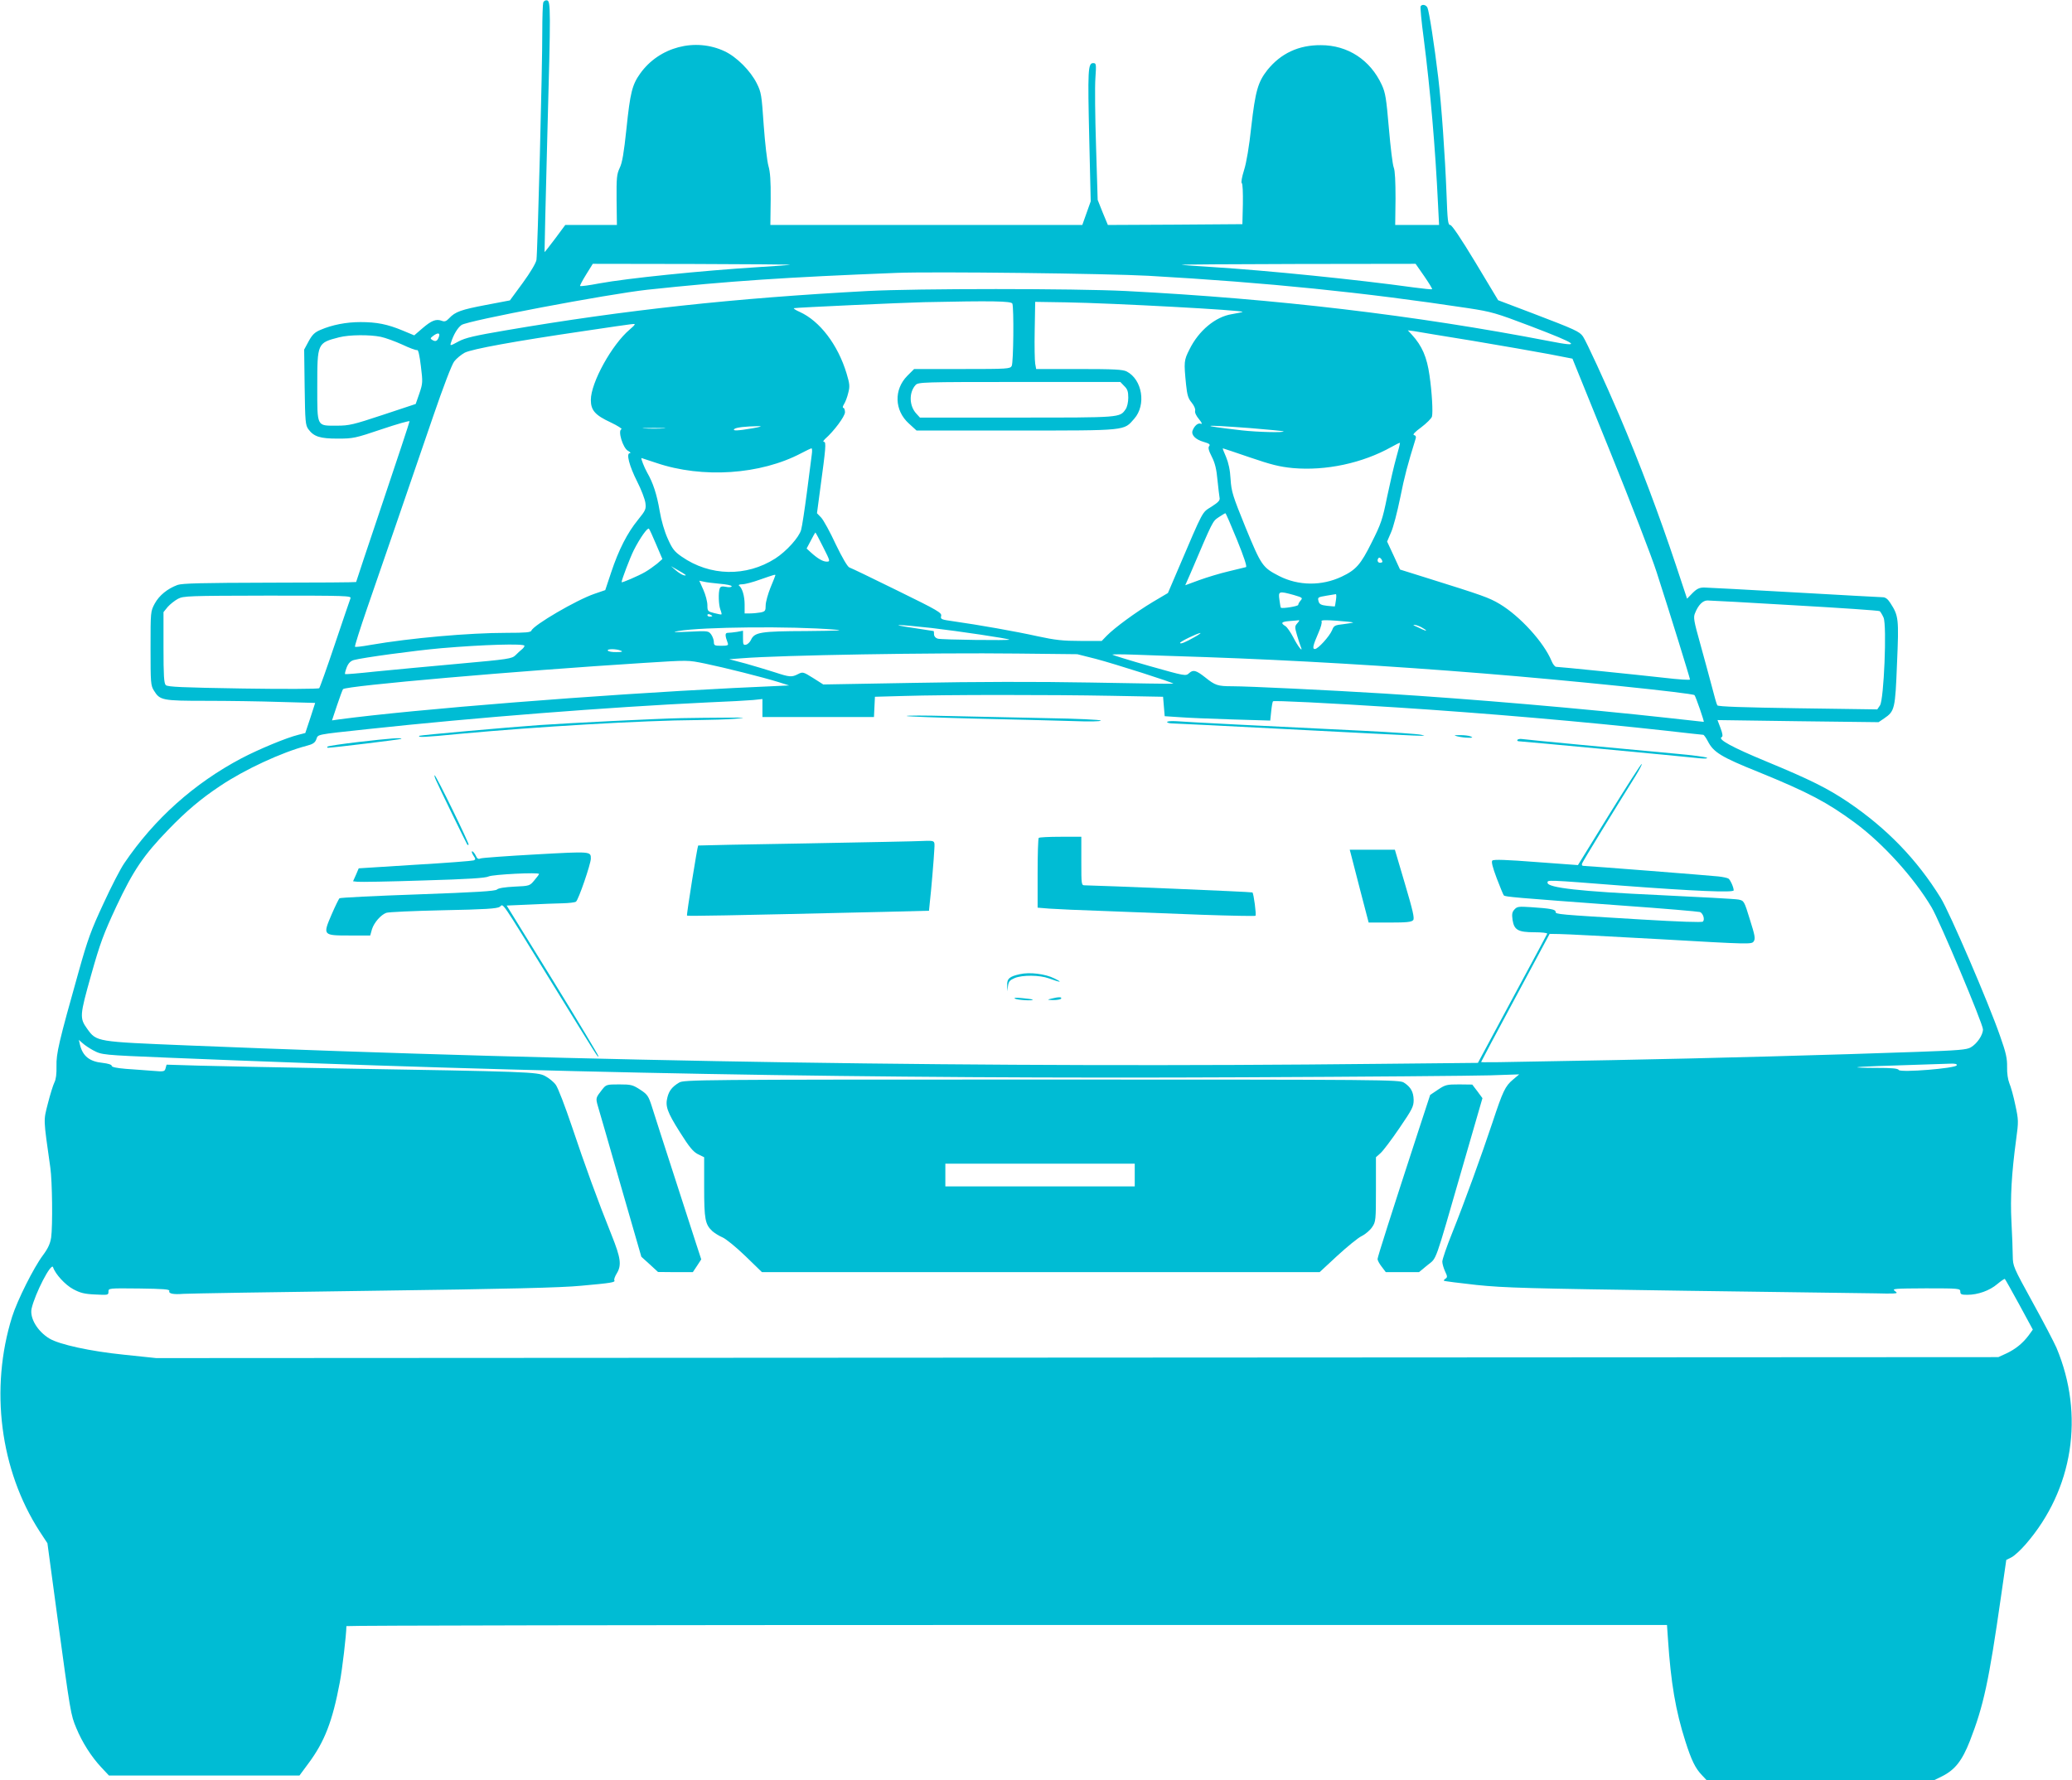 <?xml version="1.0" standalone="no"?>
<!DOCTYPE svg PUBLIC "-//W3C//DTD SVG 20010904//EN"
 "http://www.w3.org/TR/2001/REC-SVG-20010904/DTD/svg10.dtd">
<svg version="1.0" xmlns="http://www.w3.org/2000/svg"
 width="1280pt" height="1100pt" viewBox="0 0 1280 1100"
 preserveAspectRatio="xMidYMid meet">
<g transform="translate(0,1100) scale(0.1,-0.1)"
fill="#00bcd4" stroke="none">
<path d="M3356 10985 c-3 -9 -6 -92 -6 -183 1 -201 -29 -1364 -36 -1408 -3
-19 -38 -78 -84 -141 l-80 -109 -147 -28 c-153 -29 -191 -42 -228 -82 -18 -19
-28 -23 -46 -16 -35 13 -63 2 -119 -46 l-51 -44 -72 30 c-94 39 -160 52 -260
52 -88 0 -175 -17 -247 -48 -36 -15 -51 -30 -73 -70 l-28 -52 3 -232 c3 -215
5 -235 23 -260 34 -46 72 -58 182 -58 95 0 108 3 271 58 95 32 172 54 172 49
0 -5 -74 -229 -165 -499 -91 -270 -165 -492 -165 -494 0 -2 -240 -4 -532 -4
-422 -1 -541 -4 -571 -14 -62 -23 -113 -64 -141 -115 -26 -49 -26 -49 -26
-276 0 -214 1 -230 21 -262 37 -60 51 -63 321 -63 134 0 340 -3 459 -7 l216
-6 -30 -93 -31 -93 -43 -11 c-73 -18 -242 -88 -351 -145 -293 -155 -538 -374
-724 -648 -23 -33 -81 -145 -129 -250 -76 -163 -97 -220 -153 -420 -123 -437
-139 -506 -137 -584 1 -47 -3 -82 -13 -101 -8 -16 -26 -74 -40 -129 -28 -111
-29 -86 15 -398 12 -84 15 -359 5 -431 -6 -38 -19 -67 -51 -110 -57 -76 -158
-278 -190 -379 -139 -444 -75 -948 170 -1327 l48 -73 58 -430 c85 -626 86
-629 120 -711 37 -90 94 -179 156 -245 l46 -49 588 0 589 0 54 73 c101 135
150 262 195 502 16 85 40 290 41 348 0 4 1836 7 4079 7 l4079 0 6 -87 c18
-271 47 -442 108 -633 37 -116 61 -165 101 -207 l31 -33 701 0 701 0 51 25
c80 40 124 96 172 218 85 219 117 366 192 890 l33 229 32 16 c18 9 58 46 89
82 292 337 364 797 189 1213 -15 34 -81 161 -148 282 -119 217 -121 221 -122
285 0 36 -4 130 -8 210 -8 151 1 302 29 510 15 111 15 119 -5 212 -11 54 -28
115 -37 135 -9 23 -15 62 -14 101 1 51 -6 86 -43 190 -70 203 -313 767 -367
854 -147 238 -333 430 -572 592 -128 86 -234 139 -507 252 -208 86 -302 137
-274 150 8 3 6 20 -7 55 l-19 50 497 -7 498 -6 34 23 c66 45 69 57 80 340 12
277 10 294 -41 373 -16 25 -30 36 -48 36 -14 0 -259 14 -545 30 -286 16 -537
30 -557 30 -29 0 -45 -7 -72 -34 l-34 -35 -67 202 c-106 318 -225 634 -352
932 -86 201 -204 457 -224 486 -22 31 -46 42 -313 144 l-211 80 -140 233 c-90
149 -146 232 -156 232 -14 0 -17 25 -23 193 -9 233 -31 548 -51 717 -24 202
-57 414 -67 433 -9 18 -33 23 -42 8 -3 -5 5 -94 19 -197 41 -321 72 -676 89
-1036 l6 -118 -135 0 -136 0 2 163 c0 104 -3 173 -11 192 -7 17 -20 125 -30
242 -16 185 -21 219 -44 269 -71 154 -210 245 -376 245 -138 1 -248 -51 -331
-154 -58 -74 -74 -130 -99 -349 -13 -122 -30 -224 -45 -270 -13 -42 -19 -75
-14 -79 6 -3 8 -60 7 -130 l-3 -124 -416 -3 -415 -2 -32 77 -31 78 -10 330
c-6 182 -8 372 -4 423 6 88 5 92 -14 92 -32 0 -34 -43 -24 -470 l9 -384 -26
-73 -26 -73 -963 0 -964 0 2 158 c1 115 -3 170 -14 207 -8 28 -21 140 -29 250
-13 189 -15 204 -43 260 -39 78 -124 163 -198 198 -182 86 -405 27 -522 -137
-50 -70 -62 -119 -85 -341 -16 -151 -26 -211 -42 -243 -18 -39 -20 -60 -19
-198 l2 -154 -160 0 -159 0 -63 -85 c-35 -46 -64 -84 -65 -82 -1 1 7 322 17
712 22 799 21 838 -2 843 -9 2 -19 -4 -23 -13z m1524 -1621 c-8 -2 -94 -8
-190 -14 -364 -23 -813 -69 -988 -101 -62 -12 -115 -19 -118 -16 -3 2 14 34
37 71 l41 66 617 -1 c339 -1 609 -3 601 -5z m3918 -70 c29 -42 51 -78 49 -81
-3 -2 -54 3 -113 11 -345 48 -906 105 -1244 126 -96 6 -182 12 -190 14 -8 2
314 4 715 5 l730 1 53 -76z m-1703 2 c738 -42 1333 -103 1975 -200 144 -22
172 -30 385 -111 296 -113 322 -133 118 -93 -833 161 -1688 262 -2618 310
-315 16 -1294 16 -1595 0 -824 -44 -1498 -117 -2235 -243 -194 -33 -250 -46
-293 -69 -51 -28 -53 -28 -46 -7 15 48 40 91 65 109 36 27 903 191 1149 218
506 54 857 77 1540 104 222 9 1306 -4 1555 -18z m-841 -172 c10 -27 7 -364 -4
-385 -10 -18 -24 -19 -307 -19 l-296 0 -42 -42 c-84 -85 -80 -214 10 -295 l47
-43 616 0 c691 0 663 -2 729 73 75 85 50 242 -47 292 -24 12 -78 15 -294 15
l-265 0 -6 33 c-3 17 -5 111 -3 207 l3 175 190 -3 c294 -5 1102 -49 1091 -59
-2 -2 -32 -8 -66 -14 -102 -16 -205 -102 -262 -218 -34 -67 -35 -76 -21 -217
7 -66 13 -86 35 -112 15 -19 24 -39 21 -50 -3 -11 7 -32 24 -52 18 -22 22 -32
11 -28 -17 7 -40 -13 -51 -43 -9 -27 19 -55 68 -69 35 -10 43 -16 35 -26 -8
-9 -4 -27 16 -66 20 -39 29 -77 35 -143 5 -49 11 -99 13 -110 4 -16 -7 -28
-49 -55 -61 -39 -46 -10 -208 -389 l-62 -145 -93 -55 c-108 -65 -237 -160
-284 -208 l-32 -33 -131 0 c-108 0 -155 5 -266 29 -135 30 -362 70 -517 92
-78 11 -83 13 -78 33 5 20 -19 34 -272 158 -152 75 -285 139 -295 142 -11 4
-43 58 -84 143 -35 76 -76 150 -90 165 l-26 27 21 158 c33 243 37 283 22 283
-7 0 -4 7 7 18 55 48 123 140 123 165 0 15 -5 27 -10 27 -6 0 -4 10 4 23 8 12
20 43 26 69 11 41 9 56 -10 120 -54 179 -166 325 -290 381 -25 11 -40 21 -35
23 15 4 672 34 805 37 419 9 538 7 544 -9z m-2334 -130 c0 -3 -13 -16 -30 -30
-110 -93 -240 -328 -240 -435 0 -64 26 -94 123 -139 44 -21 73 -40 66 -42 -24
-8 9 -116 40 -133 14 -8 20 -14 12 -15 -24 0 -4 -78 45 -175 25 -49 48 -109
51 -132 5 -38 2 -46 -46 -105 -66 -81 -119 -185 -165 -323 l-37 -111 -67 -23
c-111 -38 -376 -193 -389 -227 -4 -11 -34 -14 -152 -14 -234 0 -595 -32 -844
-75 -49 -9 -92 -14 -94 -11 -3 3 31 110 75 238 93 268 254 737 407 1183 63
184 116 323 131 342 14 18 43 42 65 54 47 23 303 70 739 134 344 51 310 46
310 39z m5180 -100 c179 -30 390 -67 470 -82 l144 -28 233 -575 c128 -316 257
-650 287 -744 85 -263 206 -655 206 -663 0 -5 -71 0 -157 10 -178 20 -650 68
-670 68 -7 0 -20 16 -28 36 -48 116 -195 277 -320 352 -67 40 -105 53 -453
162 l-163 51 -40 87 -40 86 24 56 c14 30 39 127 57 215 27 135 45 202 96 367
3 10 -1 18 -11 20 -10 2 5 19 45 48 33 25 63 55 66 66 7 26 0 152 -15 254 -16
114 -46 183 -109 252 l-25 27 39 -5 c21 -4 185 -31 364 -60z m-6389 24 c-9
-26 -21 -31 -41 -18 -13 8 -12 11 5 24 30 23 46 20 36 -6z m-359 1 c29 -6 89
-28 133 -48 44 -21 85 -36 92 -34 7 3 15 -33 23 -99 12 -98 12 -106 -9 -168
l-23 -66 -202 -67 c-184 -61 -209 -67 -285 -67 -126 0 -121 -11 -121 242 0
269 0 269 135 304 63 16 188 17 257 3z m4593 -304 c20 -19 25 -34 25 -72 0
-28 -7 -58 -16 -71 -37 -53 -26 -52 -672 -52 l-599 0 -21 23 c-46 48 -48 132
-6 178 16 18 43 19 641 19 l624 0 24 -25z m-2295 -261 c-92 -16 -127 -17 -114
-5 9 10 70 17 149 18 27 0 16 -4 -35 -13z m3074 1 c110 -9 202 -18 205 -20 8
-9 -159 -5 -257 6 -278 32 -257 37 52 14z m-3626 -2 c-32 -2 -84 -2 -115 0
-32 2 -6 3 57 3 63 0 89 -1 58 -3z m4528 -179 c-14 -49 -39 -159 -57 -244 -28
-139 -38 -168 -95 -281 -68 -137 -97 -170 -186 -212 -123 -58 -266 -57 -386 4
-103 53 -110 64 -207 299 -80 197 -88 222 -93 300 -3 57 -13 101 -28 137 -13
29 -22 53 -20 53 2 0 77 -25 167 -56 132 -45 183 -58 266 -66 203 -18 429 30
608 130 28 16 51 27 53 26 2 -1 -8 -42 -22 -90z m-3611 19 c-3 -21 -16 -126
-30 -233 -14 -107 -30 -213 -36 -234 -13 -46 -90 -132 -160 -177 -179 -114
-403 -110 -578 12 -45 31 -58 48 -86 111 -20 44 -40 112 -50 172 -17 101 -41
174 -77 236 -17 30 -41 90 -35 90 1 0 42 -14 91 -30 285 -97 644 -73 896 60
30 16 58 29 63 30 4 0 5 -17 2 -37z m2627 -529 c43 -106 63 -166 55 -168 -7
-2 -55 -13 -107 -26 -52 -12 -134 -37 -181 -54 l-87 -32 33 75 c139 326 135
319 173 345 20 13 39 25 42 25 3 0 35 -74 72 -165z m-3588 -29 l38 -89 -33
-29 c-19 -15 -52 -39 -75 -52 -40 -23 -144 -68 -144 -62 0 15 53 153 75 197
39 77 86 143 94 133 4 -4 24 -48 45 -98z m1031 -15 c44 -87 45 -90 22 -90 -24
0 -56 19 -98 57 l-26 24 26 49 c14 28 27 50 28 50 2 0 23 -40 48 -90z m3455
-91 c0 -3 -7 -6 -15 -6 -15 0 -20 18 -8 30 6 7 22 -10 23 -24z m-4306 -80 c5
-4 0 -6 -11 -3 -11 3 -33 17 -49 31 l-29 25 40 -23 c22 -12 44 -26 49 -30z
m556 -3 c0 -2 -13 -36 -30 -76 -16 -40 -30 -90 -30 -110 0 -34 -3 -38 -31 -44
-17 -3 -47 -6 -65 -6 l-34 0 0 55 c0 53 -15 103 -35 117 -5 4 4 8 20 8 17 0
66 13 110 29 87 30 95 33 95 27z m-342 -53 c39 -3 72 -10 72 -15 0 -6 -14 -8
-34 -4 -26 5 -35 3 -40 -10 -9 -25 -7 -100 4 -130 6 -15 9 -28 7 -30 -1 -2
-22 2 -45 8 -40 10 -42 12 -42 49 0 21 -11 64 -25 95 l-25 56 28 -6 c15 -4 60
-9 100 -13z m3544 -69 c54 -16 57 -18 43 -34 -8 -9 -15 -21 -15 -27 0 -9 -96
-24 -107 -18 -2 1 -6 23 -9 48 -8 55 -4 56 88 31z m261 -31 c-3 -21 -6 -39 -7
-40 -1 0 -22 1 -48 4 -36 4 -47 10 -52 26 -7 27 -7 27 51 37 26 4 51 8 55 9 4
0 4 -16 1 -36z m-6088 10 c-4 -10 -47 -137 -96 -282 -49 -146 -93 -269 -97
-273 -5 -5 -217 -6 -471 -2 -378 6 -465 10 -477 21 -11 12 -14 58 -14 233 l0
218 26 32 c15 17 43 39 63 50 34 18 63 19 555 20 490 0 518 -1 511 -17z m8923
-43 c282 -16 518 -32 524 -36 5 -4 16 -22 24 -40 21 -50 2 -506 -22 -542 l-17
-25 -490 7 c-331 5 -493 10 -498 18 -4 5 -19 58 -34 117 -15 58 -48 177 -72
265 -39 139 -43 162 -32 187 20 51 48 79 77 79 15 0 258 -13 540 -30z m-6688
-66 c0 -2 -7 -4 -15 -4 -8 0 -15 4 -15 10 0 5 7 7 15 4 8 -4 15 -8 15 -10z
m3615 -44 c-17 -19 -17 -24 -3 -73 8 -28 19 -61 23 -71 19 -45 -17 -1 -45 55
-17 32 -39 65 -50 71 -31 19 -24 27 28 31 26 2 51 4 56 5 5 1 1 -7 -9 -18z
m344 4 c2 -1 -24 -6 -57 -10 -56 -6 -62 -9 -73 -38 -17 -39 -87 -116 -106
-116 -17 0 -13 20 23 103 14 31 22 62 18 68 -5 8 21 9 92 4 55 -4 101 -9 103
-11z m-2604 -34 c170 -20 473 -65 480 -72 7 -6 -421 -1 -442 6 -14 4 -23 15
-23 27 0 10 -1 19 -2 20 -2 0 -57 9 -123 19 -164 24 -109 24 110 0z m3025 5
c17 -9 30 -18 30 -21 0 -2 -12 2 -27 9 -16 8 -35 17 -43 20 -10 4 -11 6 -2 6
7 1 26 -6 42 -14z m-3625 -15 c68 -5 25 -7 -173 -9 -285 -1 -321 -7 -343 -55
-6 -13 -20 -27 -30 -29 -17 -4 -19 1 -19 40 l0 46 -37 -7 c-21 -3 -46 -6 -57
-6 -18 0 -18 -16 0 -64 5 -13 -2 -16 -40 -16 -41 0 -46 2 -46 23 0 12 -7 33
-16 46 -17 23 -19 24 -138 18 -93 -4 -108 -3 -67 4 149 26 703 31 966 9z
m2225 -46 c-56 -32 -90 -46 -90 -36 0 8 106 59 125 61 6 0 -10 -11 -35 -25z
m-4140 -54 c0 -5 -7 -15 -16 -22 -9 -7 -26 -23 -39 -36 -23 -22 -41 -25 -352
-53 -180 -16 -411 -38 -513 -48 -101 -11 -186 -18 -188 -16 -3 2 2 21 10 42
11 27 24 39 44 45 56 15 370 58 539 73 256 22 515 30 515 15z m595 -30 c15 -6
8 -9 -27 -9 -26 -1 -50 4 -53 9 -8 12 52 12 80 0z m2935 -51 c114 -30 485
-148 478 -153 -2 -2 -232 2 -513 7 -331 6 -710 5 -1080 -2 l-569 -10 -63 40
c-61 38 -64 39 -93 24 -39 -20 -52 -19 -143 11 -43 14 -124 38 -180 54 l-102
27 80 6 c234 19 1178 35 1700 29 l370 -4 115 -29z m680 11 c541 -19 1135 -54
1715 -101 513 -41 1291 -121 1303 -134 7 -7 62 -165 57 -165 -2 0 -104 11
-227 25 -517 57 -1201 116 -1748 150 -341 21 -839 45 -938 45 -89 0 -105 5
-167 55 -56 44 -74 49 -99 26 -21 -19 -22 -19 -245 44 -123 35 -226 67 -229
70 -3 3 59 3 139 0 79 -3 277 -10 439 -15z m-3094 -40 c121 -25 355 -84 449
-113 l70 -22 -345 -16 c-842 -42 -1965 -131 -2437 -194 l-42 -6 31 93 c17 51
34 96 37 100 19 21 1077 113 1856 162 286 18 271 18 381 -4z m2509 -199 l320
-6 5 -60 5 -60 90 -6 c50 -4 196 -10 326 -14 l236 -7 6 57 c3 31 8 59 11 62 6
6 331 -10 766 -38 544 -35 1169 -89 1665 -144 121 -14 223 -25 227 -25 4 0 17
-18 28 -39 35 -69 82 -98 316 -192 304 -124 422 -186 594 -313 173 -128 364
-339 472 -521 49 -81 318 -721 318 -755 0 -35 -37 -89 -75 -111 -25 -15 -76
-19 -330 -28 -498 -18 -1297 -40 -1885 -51 -785 -15 -810 -15 -810 -11 0 2 95
181 212 398 l211 393 61 -1 c34 0 314 -15 624 -32 556 -32 563 -32 576 -13 11
17 7 37 -24 135 -35 114 -36 116 -70 123 -19 4 -242 16 -495 28 -483 22 -685
45 -685 76 0 18 -13 19 460 -18 451 -34 690 -44 690 -29 0 19 -21 66 -33 73
-7 4 -34 10 -62 13 -56 6 -805 65 -831 65 -11 0 -14 5 -10 16 5 14 201 334
328 537 26 42 44 77 40 77 -5 0 -95 -141 -201 -312 l-193 -313 -259 19 c-180
14 -262 17 -270 9 -7 -7 1 -40 27 -109 21 -54 40 -102 44 -106 7 -9 65 -14
730 -63 256 -18 473 -37 482 -40 19 -8 31 -46 18 -59 -6 -6 -147 -1 -382 13
-519 31 -528 32 -528 47 0 15 -30 21 -151 29 -77 5 -87 4 -103 -14 -15 -16
-17 -29 -12 -65 10 -62 34 -76 136 -76 45 0 80 -4 78 -9 -1 -4 -99 -186 -216
-403 l-212 -395 -608 -6 c-2380 -26 -4876 12 -7367 114 -562 23 -558 22 -616
102 -48 67 -47 81 24 333 56 199 77 254 156 424 104 221 167 315 321 474 109
113 201 191 320 270 150 101 381 208 534 248 39 10 52 19 60 40 12 32 -9 28
316 63 666 72 1490 136 2100 165 124 5 251 12 283 15 l57 6 0 -56 0 -55 345 0
344 0 3 63 3 62 180 5 c256 8 904 8 1280 1z m-6290 -2190 c55 -29 54 -29 465
-46 2308 -95 4337 -132 6640 -121 740 3 1426 9 1525 12 l180 6 -38 -32 c-49
-41 -63 -72 -127 -265 -68 -204 -171 -488 -249 -683 -34 -84 -61 -163 -61
-177 0 -13 8 -40 17 -60 15 -31 15 -37 3 -45 -8 -5 -12 -11 -10 -13 3 -3 93
-14 200 -26 174 -18 316 -22 1295 -36 605 -8 1134 -15 1175 -16 41 -1 88 -2
104 -1 28 2 29 3 10 17 -17 13 4 14 194 15 205 0 212 -1 212 -20 0 -17 7 -20
43 -20 66 0 138 26 185 66 24 20 45 34 47 32 3 -2 43 -74 89 -158 l84 -155
-26 -36 c-37 -49 -81 -85 -139 -112 l-48 -22 -5690 -3 -5690 -3 -200 21 c-207
21 -399 63 -460 100 -73 44 -122 126 -110 184 20 91 122 290 133 256 13 -41
75 -109 124 -135 43 -23 68 -30 135 -33 80 -4 83 -4 83 17 0 22 0 22 190 20
148 -2 190 -5 186 -15 -6 -17 25 -23 87 -18 29 2 556 11 1172 19 832 11 1162
19 1285 31 189 17 213 21 205 34 -3 5 4 24 15 42 31 51 25 95 -31 235 -86 214
-167 437 -246 673 -42 124 -86 240 -100 258 -13 18 -43 42 -66 54 -48 25 -94
27 -1297 47 -355 6 -734 14 -843 17 l-198 6 -6 -22 c-6 -21 -9 -22 -82 -16
-42 3 -115 9 -163 12 -59 5 -88 11 -88 19 0 7 -22 14 -56 18 -81 8 -123 42
-140 112 l-7 30 24 -21 c13 -12 42 -31 64 -43z m11513 -93 c-7 -19 -347 -46
-358 -29 -5 10 -44 13 -141 13 -74 0 -125 2 -114 4 17 4 116 8 568 22 35 2 48
-2 45 -10z"/>
<path d="M5601 6576 c3 -3 194 -10 425 -16 230 -5 499 -12 597 -15 106 -4 177
-3 177 3 0 5 -143 12 -337 15 -186 4 -457 10 -603 13 -146 4 -262 4 -259 0z"/>
<path d="M4210 6563 c-150 -3 -692 -30 -880 -43 -198 -14 -734 -62 -739 -66
-13 -11 26 -10 250 12 473 44 1135 83 1463 85 83 1 189 4 236 8 77 7 71 8 -60
7 -80 0 -201 -2 -270 -3z"/>
<path d="M7210 6539 c0 -5 17 -9 38 -9 20 0 336 -16 702 -35 924 -48 870 -45
830 -35 -19 5 -181 16 -360 25 -588 28 -1094 54 -1152 59 -32 2 -58 0 -58 -5z"/>
<path d="M9005 6450 c17 -4 46 -8 65 -8 28 -1 31 1 15 8 -11 5 -40 8 -65 8
-41 0 -42 -1 -15 -8z"/>
<path d="M2218 6416 c-103 -12 -191 -25 -195 -29 -3 -4 -2 -7 4 -7 30 0 447
51 452 55 8 9 -71 3 -261 -19z"/>
<path d="M9374 6429 c-3 -5 1 -9 9 -9 15 0 1008 -93 1117 -105 32 -3 51 -2 45
3 -6 5 -95 17 -200 26 -341 31 -919 86 -943 90 -12 2 -25 -1 -28 -5z"/>
<path d="M2694 6178 c16 -38 188 -391 193 -397 1 -2 5 -2 8 0 5 6 -201 429
-210 429 -3 0 1 -15 9 -32z"/>
<path d="M6417 5823 c-4 -3 -7 -102 -7 -219 l0 -212 73 -6 c39 -3 196 -10 347
-15 151 -6 420 -16 597 -23 178 -6 325 -9 329 -6 6 6 -11 137 -19 144 -3 4
-951 43 -1034 44 -23 0 -23 1 -23 150 l0 150 -128 0 c-71 0 -132 -3 -135 -7z"/>
<path d="M5700 5804 c-30 -2 -354 -8 -720 -15 -366 -6 -666 -12 -667 -13 -5
-5 -73 -429 -69 -433 4 -4 231 0 1218 23 l277 7 5 51 c8 67 25 268 28 330 3
54 5 53 -72 50z"/>
<path d="M8344 5728 c3 -13 29 -114 58 -225 l53 -203 131 0 c103 0 134 3 144
15 9 11 -1 56 -51 225 l-62 210 -140 0 -139 0 6 -22z"/>
<path d="M2924 5715 c15 -22 15 -26 2 -31 -8 -3 -171 -16 -362 -27 l-348 -22
-17 -40 -18 -40 27 -3 c15 -2 198 1 406 8 279 8 386 15 405 25 25 12 311 27
311 15 0 -3 -13 -20 -29 -39 -28 -34 -30 -35 -122 -39 -59 -3 -100 -9 -109
-18 -12 -10 -127 -17 -490 -30 -261 -9 -479 -20 -483 -24 -4 -4 -26 -48 -48
-99 -56 -130 -55 -131 110 -131 l128 0 11 39 c13 41 54 88 88 101 12 5 169 12
350 16 260 5 334 10 351 21 26 17 -10 70 333 -487 286 -464 272 -442 277 -436
2 2 -124 213 -281 468 l-286 463 138 6 c75 4 169 7 207 8 39 1 76 5 83 10 15
9 92 234 92 266 0 45 2 45 -340 26 -179 -10 -333 -21 -342 -25 -13 -6 -21 -1
-29 18 -7 14 -17 26 -22 26 -5 0 -2 -11 7 -25z"/>
<path d="M6300 4981 c-64 -14 -80 -28 -78 -69 l1 -37 4 33 c4 28 11 36 41 49
48 20 155 19 212 -2 74 -27 88 -27 33 0 -56 28 -152 40 -213 26z"/>
<path d="M6270 4830 c14 -9 119 -15 109 -6 -2 2 -31 6 -64 9 -39 4 -54 3 -45
-3z"/>
<path d="M6495 4830 c-28 -7 -28 -8 12 -9 23 0 45 4 48 9 7 11 -16 11 -60 0z"/>
<path d="M4195 4311 c-42 -25 -62 -50 -72 -91 -14 -54 -2 -90 77 -215 58 -92
81 -120 111 -136 l39 -19 0 -186 c0 -198 6 -229 51 -271 14 -12 41 -29 62 -38
20 -8 84 -60 141 -115 l103 -100 1723 0 1722 0 109 101 c60 55 128 111 151
122 24 12 53 37 65 56 22 32 23 43 23 232 l0 199 28 25 c16 14 68 83 117 155
80 117 88 134 88 174 -1 50 -18 80 -60 107 -27 18 -105 19 -2238 19 -2134 0
-2211 -1 -2240 -19z m2815 -571 l0 -70 -585 0 -585 0 0 70 0 70 585 0 585 0 0
-70z"/>
<path d="M3719 4267 c-39 -50 -40 -51 -25 -103 8 -27 72 -247 141 -489 l127
-440 52 -47 51 -47 107 -1 108 0 26 39 26 40 -32 98 c-17 54 -80 249 -140 433
-60 184 -119 369 -132 410 -22 69 -28 78 -74 108 -45 29 -55 32 -129 32 -78 0
-81 -1 -106 -33z"/>
<path d="M8884 4268 l-49 -33 -72 -220 c-171 -524 -253 -782 -253 -794 0 -8
11 -29 26 -48 l25 -33 103 0 102 0 52 43 c60 49 40 -6 217 607 l123 425 -31
42 -32 42 -81 1 c-76 0 -85 -2 -130 -32z"/>
</g>
</svg>
